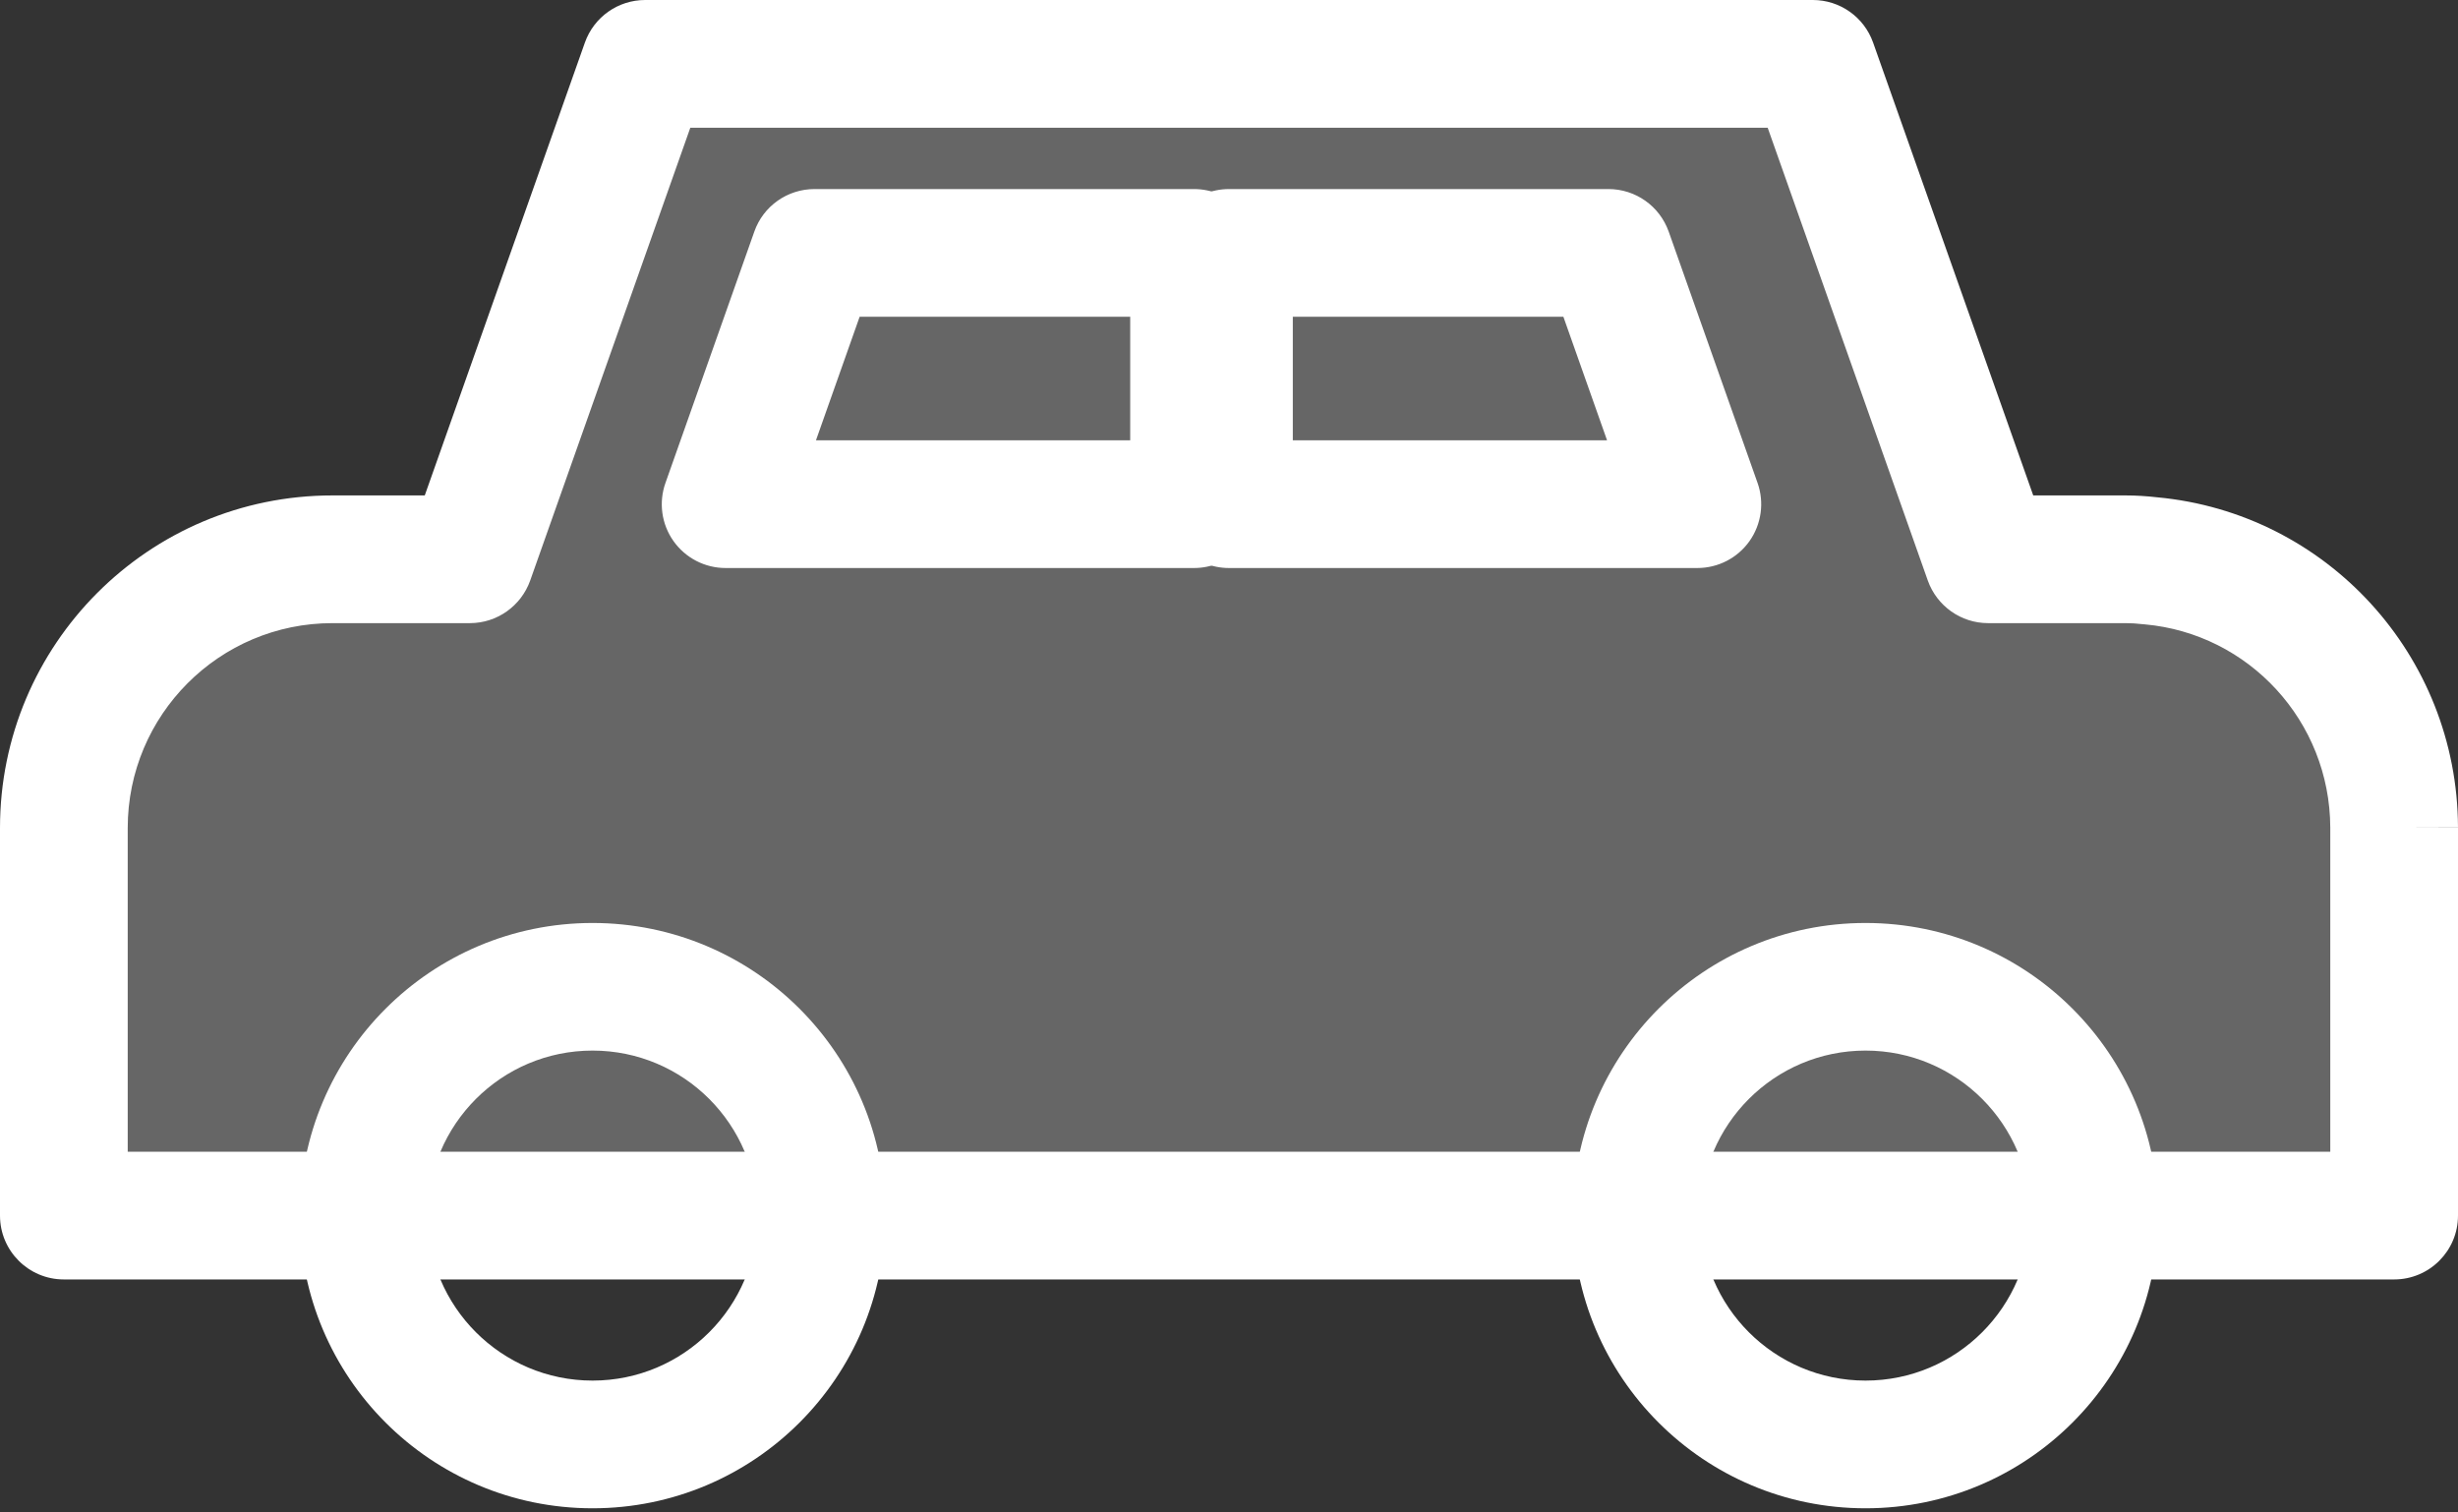 <svg width="26" height="16" viewBox="0 0 26 16" fill="none" xmlns="http://www.w3.org/2000/svg">
<rect x="0" y="0" width="26" height="16" fill="#333333" stroke="none"/>
<g clip-path="url(#clip0_395_6393)">
<path d="M25.325 8.754V12.86H0.676V8.759C0.676 7.192 1.946 5.917 3.518 5.917H4.971L6.825 0.676H19.176L21.029 5.917H22.483C22.569 5.917 22.661 5.922 22.748 5.933C24.196 6.063 25.32 7.278 25.325 8.754V8.754Z" fill="white" fill-opacity="0.25"/>
<path fill-rule="evenodd" clip-rule="evenodd" d="M6.187 0.45C6.283 0.18 6.538 0 6.824 0H19.176C19.462 0 19.717 0.18 19.813 0.45L21.507 5.241H22.483C22.592 5.241 22.707 5.248 22.819 5.261C24.609 5.427 25.993 6.931 26 8.751L25.325 8.753H26V12.86C26 13.232 25.698 13.535 25.325 13.535H0.675C0.302 13.535 0 13.232 0 12.86V8.759C0 6.819 1.571 5.241 3.517 5.241H4.493L6.187 0.45ZM24.649 8.755C24.645 7.628 23.787 6.704 22.687 6.605C22.679 6.605 22.671 6.604 22.663 6.603C22.606 6.596 22.543 6.592 22.483 6.592H21.029C20.743 6.592 20.488 6.411 20.392 6.142L18.698 1.351H7.302L5.608 6.142C5.512 6.411 5.257 6.592 4.971 6.592H3.517C2.319 6.592 1.351 7.564 1.351 8.759V12.184H24.649V8.755Z" fill="white"/>
<path d="M6.268 15.281C7.605 15.281 8.689 14.197 8.689 12.86C8.689 11.523 7.605 10.44 6.268 10.44C4.931 10.44 3.848 11.523 3.848 12.86C3.848 14.197 4.931 15.281 6.268 15.281Z" fill="none"/>
<path fill-rule="evenodd" clip-rule="evenodd" d="M6.268 11.114C5.304 11.114 4.523 11.896 4.523 12.86C4.523 13.823 5.304 14.605 6.268 14.605C7.232 14.605 8.013 13.823 8.013 12.86C8.013 11.896 7.232 11.114 6.268 11.114ZM3.172 12.86C3.172 11.15 4.558 9.764 6.268 9.764C7.978 9.764 9.364 11.15 9.364 12.86C9.364 14.57 7.978 15.956 6.268 15.956C4.558 15.956 3.172 14.57 3.172 12.86Z" fill="white"/>
<path d="M19.733 15.28C21.07 15.28 22.154 14.196 22.154 12.859C22.154 11.522 21.07 10.438 19.733 10.438C18.396 10.438 17.312 11.522 17.312 12.859C17.312 14.196 18.396 15.28 19.733 15.28Z" fill="none"/>
<path fill-rule="evenodd" clip-rule="evenodd" d="M19.733 11.114C18.769 11.114 17.988 11.896 17.988 12.86C17.988 13.823 18.769 14.605 19.733 14.605C20.697 14.605 21.478 13.823 21.478 12.86C21.478 11.896 20.697 11.114 19.733 11.114ZM16.637 12.86C16.637 11.15 18.023 9.764 19.733 9.764C21.443 9.764 22.829 11.15 22.829 12.86C22.829 14.57 21.443 15.956 19.733 15.956C18.023 15.956 16.637 14.57 16.637 12.86Z" fill="white"/>
<path fill-rule="evenodd" clip-rule="evenodd" d="M7.979 2.45C8.074 2.18 8.329 2 8.616 2H12.63C13.003 2 13.306 2.302 13.306 2.675V5.334C13.306 5.707 13.003 6.009 12.63 6.009H7.675C7.456 6.009 7.251 5.903 7.124 5.724C6.997 5.545 6.966 5.315 7.039 5.109L7.979 2.45ZM9.093 3.351L8.631 4.658H11.955V3.351H9.093Z" fill="white"/>
<path fill-rule="evenodd" clip-rule="evenodd" d="M12.324 2.675C12.324 2.302 12.627 2 13 2H17.014C17.3 2 17.555 2.18 17.651 2.45L18.591 5.109C18.664 5.315 18.632 5.545 18.506 5.724C18.379 5.903 18.174 6.009 17.954 6.009H13C12.627 6.009 12.324 5.707 12.324 5.334V2.675ZM13.675 3.351V4.658H16.999L16.537 3.351H13.675Z" fill="white"/>
</g>
<defs>
<clipPath id="clip0_395_6393">
<rect width="26" height="15.956" fill="white"/>
</clipPath>
</defs>
</svg>
